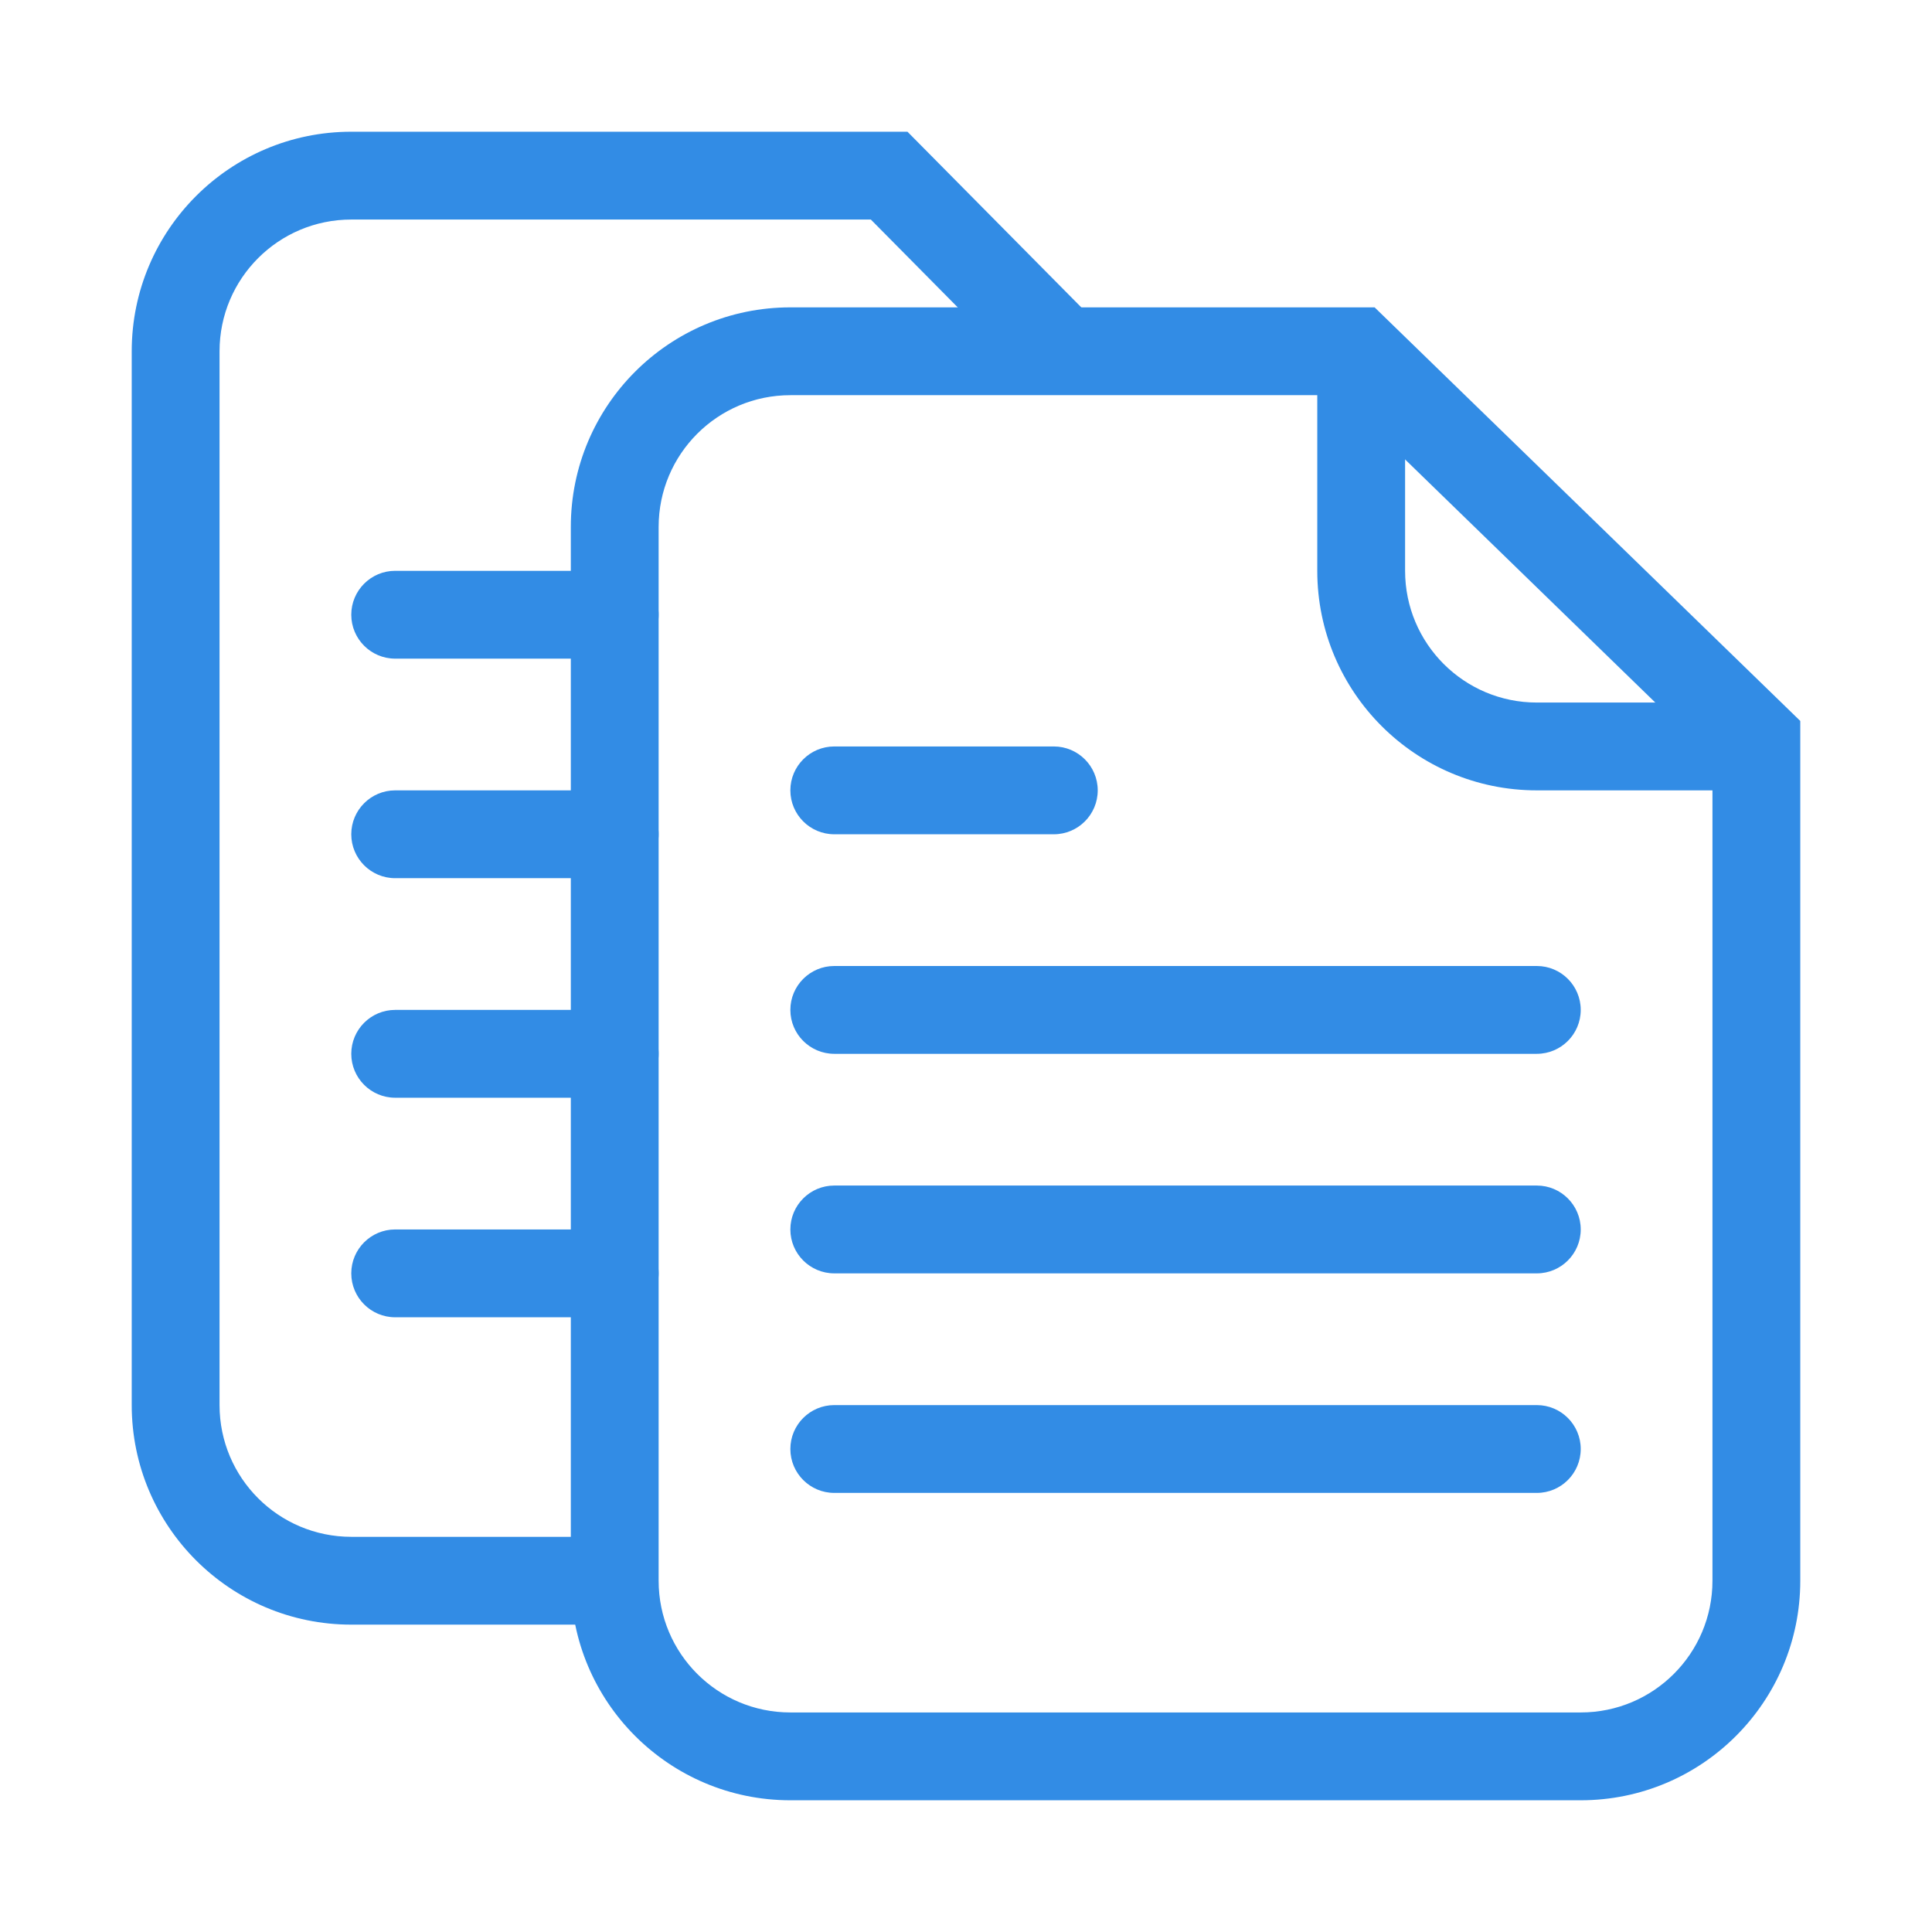 <svg width="44" height="44" viewBox="0 0 44 44" fill="none" xmlns="http://www.w3.org/2000/svg">
<path fill-rule="evenodd" clip-rule="evenodd" d="M18 9C16.343 9 15 10.343 15 12V36C15 37.657 16.343 39 18 39H36C37.657 39 39 37.657 39 36V17.265L30.494 9H18ZM13 12C13 9.239 15.239 7 18 7H31.306L41 16.419V36C41 38.761 38.761 41 36 41H18C15.239 41 13 38.761 13 36V12Z" fill="#328CE5"/>
<path fill-rule="evenodd" clip-rule="evenodd" d="M8 5C6.343 5 5 6.343 5 8V32C5 33.657 6.343 35 8 35H14V37H8C5.239 37 3 34.761 3 32V8C3 5.239 5.239 3 8 3H20.667L24.711 7.086L23.289 8.493L19.833 5H8Z" fill="#328CE5"/>
<path fill-rule="evenodd" clip-rule="evenodd" d="M30 13V8H32V13C32 14.657 33.343 16 35 16H40V18H35C32.239 18 30 15.761 30 13Z" fill="#328CE5"/>
<path fill-rule="evenodd" clip-rule="evenodd" d="M18 18C18 17.448 18.448 17 19 17H24C24.552 17 25 17.448 25 18C25 18.552 24.552 19 24 19H19C18.448 19 18 18.552 18 18Z" fill="#328CE5"/>
<path fill-rule="evenodd" clip-rule="evenodd" d="M18 23C18 22.448 18.448 22 19 22H35C35.552 22 36 22.448 36 23C36 23.552 35.552 24 35 24H19C18.448 24 18 23.552 18 23Z" fill="#328CE5"/>
<path fill-rule="evenodd" clip-rule="evenodd" d="M18 28C18 27.448 18.448 27 19 27H35C35.552 27 36 27.448 36 28C36 28.552 35.552 29 35 29H19C18.448 29 18 28.552 18 28Z" fill="#328CE5"/>
<path fill-rule="evenodd" clip-rule="evenodd" d="M18 33C18 32.448 18.448 32 19 32H35C35.552 32 36 32.448 36 33C36 33.552 35.552 34 35 34H19C18.448 34 18 33.552 18 33Z" fill="#328CE5"/>
<path fill-rule="evenodd" clip-rule="evenodd" d="M8 14C8 13.448 8.448 13 9 13H14C14.552 13 15 13.448 15 14C15 14.552 14.552 15 14 15H9C8.448 15 8 14.552 8 14Z" fill="#328CE5"/>
<path fill-rule="evenodd" clip-rule="evenodd" d="M8 29C8 28.448 8.448 28 9 28H14C14.552 28 15 28.448 15 29C15 29.552 14.552 30 14 30H9C8.448 30 8 29.552 8 29Z" fill="#328CE5"/>
<path fill-rule="evenodd" clip-rule="evenodd" d="M8 24C8 23.448 8.448 23 9 23H14C14.552 23 15 23.448 15 24C15 24.552 14.552 25 14 25H9C8.448 25 8 24.552 8 24Z" fill="#328CE5"/>
<path fill-rule="evenodd" clip-rule="evenodd" d="M8 19C8 18.448 8.448 18 9 18H14C14.552 18 15 18.448 15 19C15 19.552 14.552 20 14 20H9C8.448 20 8 19.552 8 19Z" fill="#328CE5"/>
</svg>
